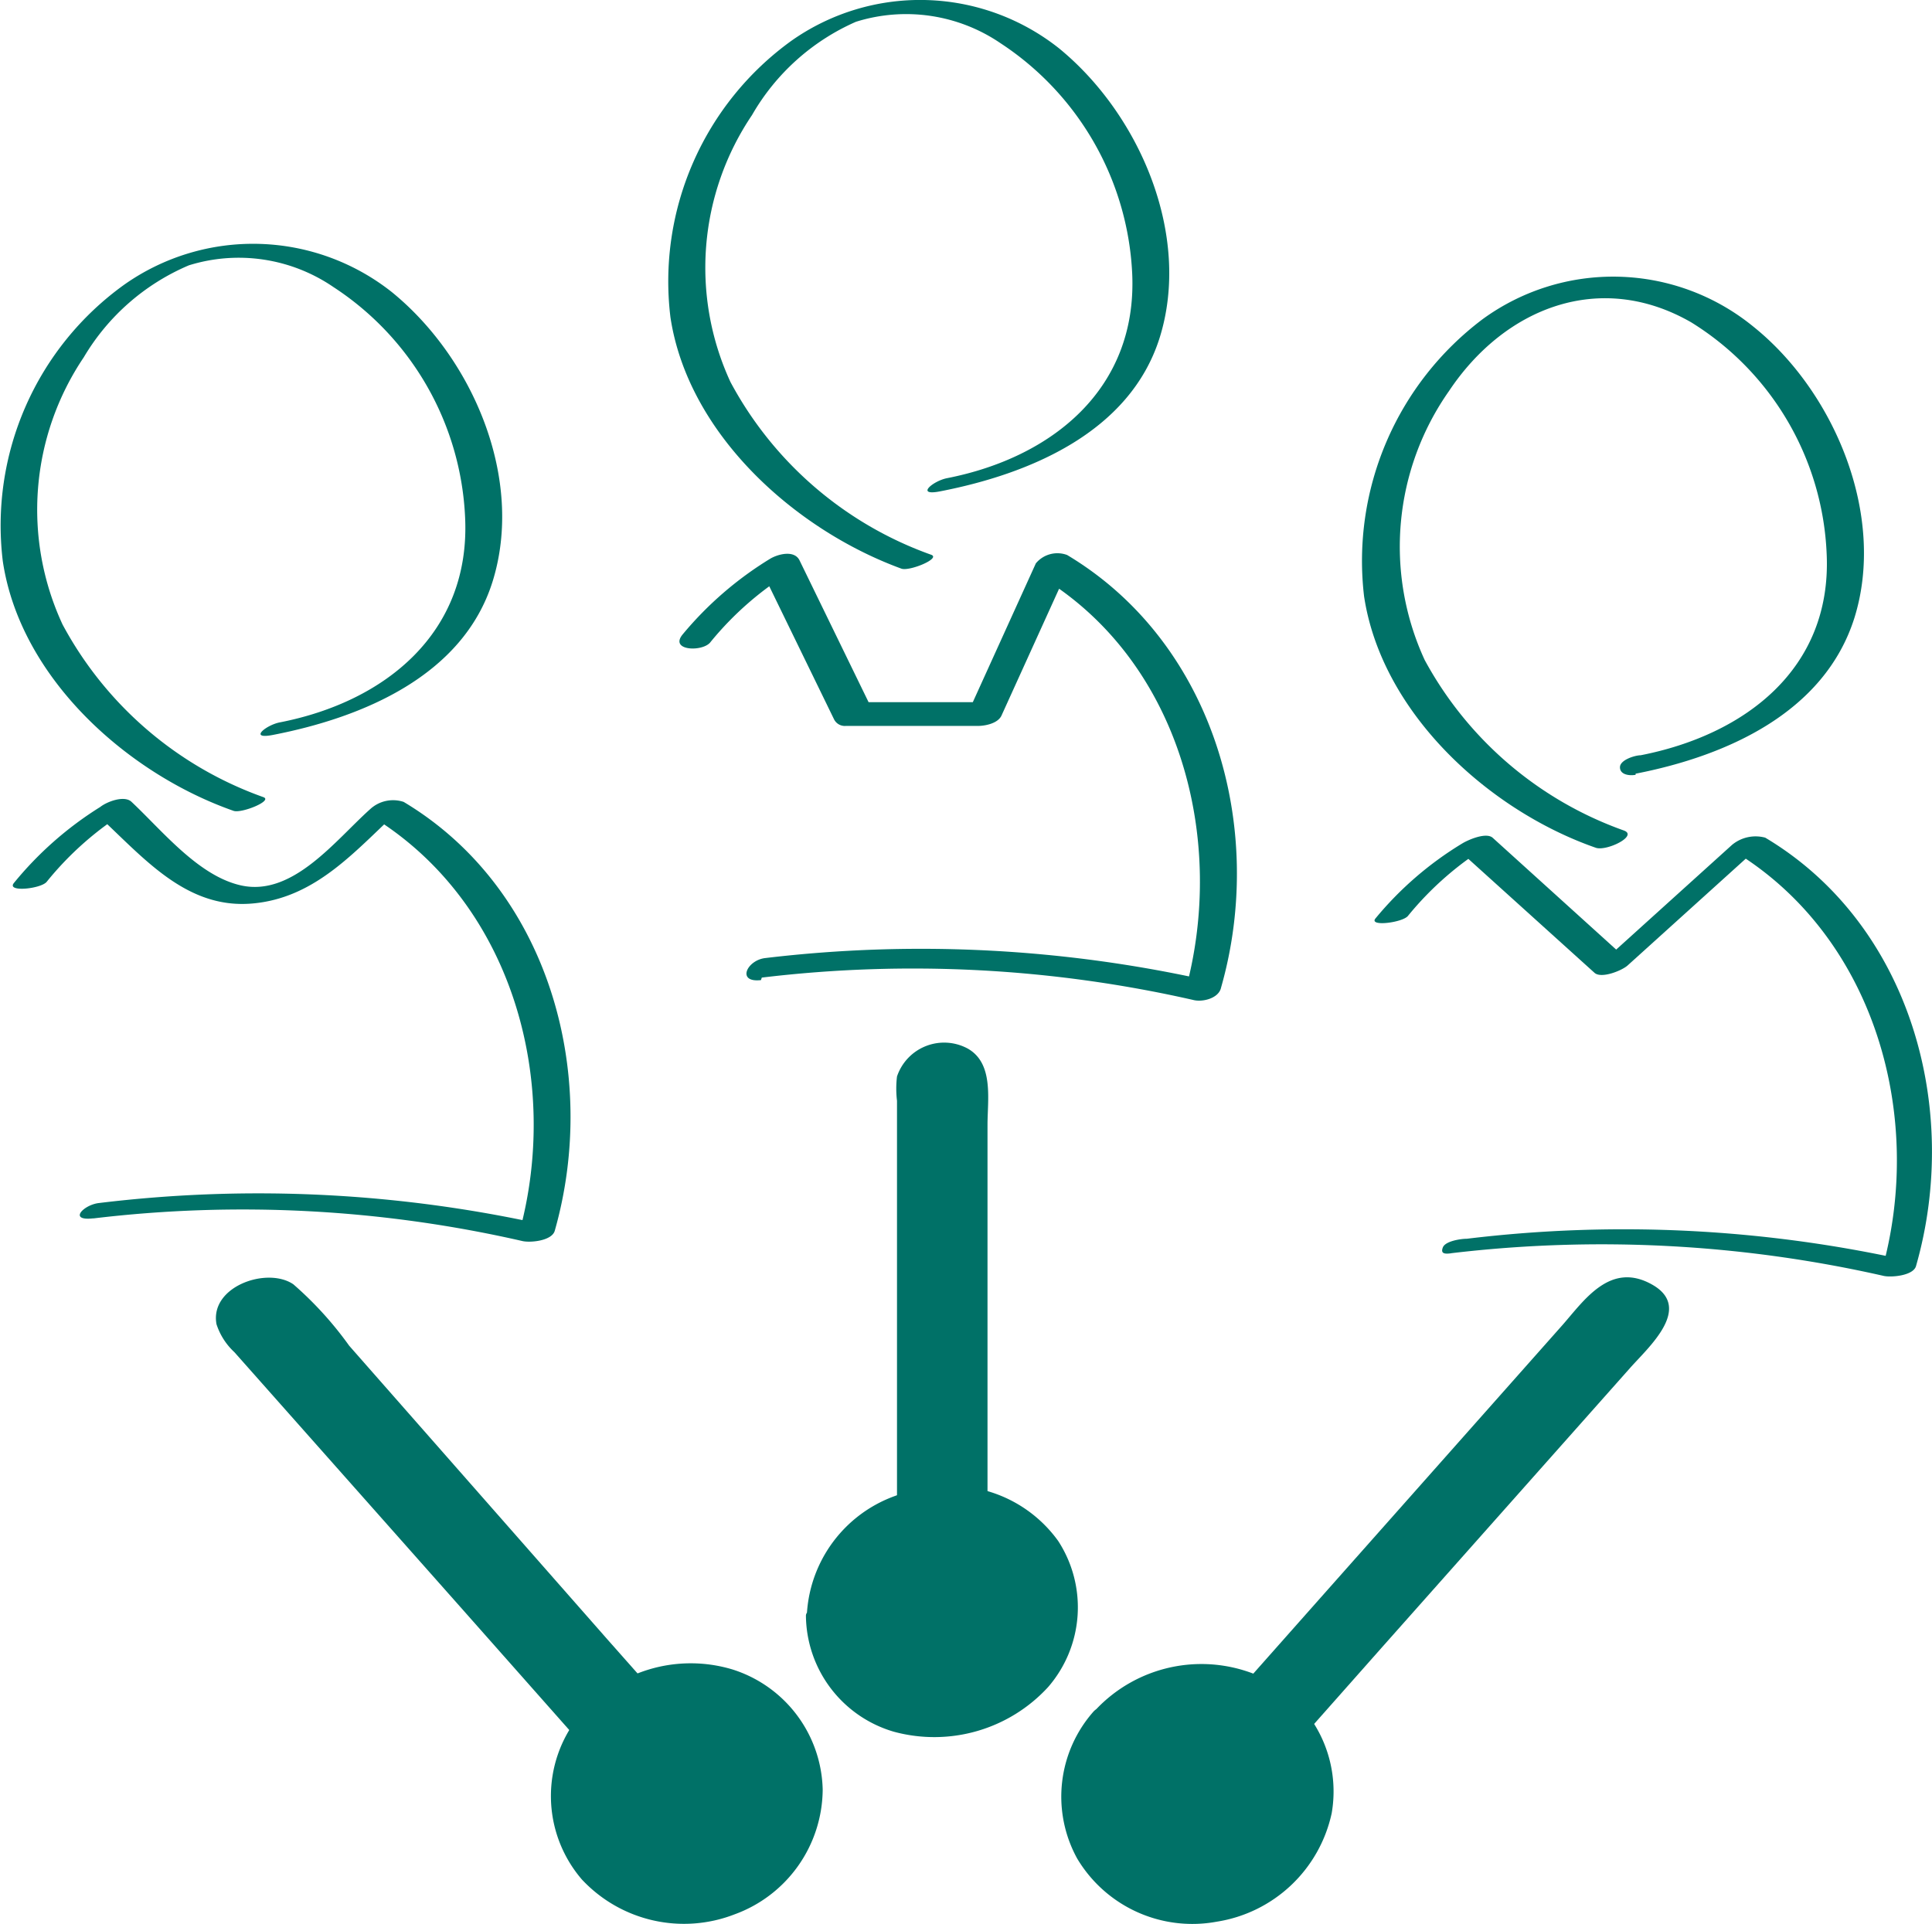 <svg xmlns="http://www.w3.org/2000/svg" viewBox="0 0 69.16 68.87"><defs><style>.cls-1{fill:#007167;}</style></defs><g id="Capa_2" data-name="Capa 2"><g id="Capa_1-2" data-name="Capa 1"><g id="Capa_2-2" data-name="Capa 2"><path class="cls-1" d="M3.36,43.62a44.89,44.89,0,0,1,15.33.81c.28.07,1.07,0,1.17-.37,1.6-5.63-.21-12.24-5.41-15.35a1.21,1.21,0,0,0-1.2.26C12,30.09,10.48,32.11,8.63,31.7c-1.53-.34-2.81-1.95-3.93-3-.26-.23-.87,0-1.11.19A12.56,12.56,0,0,0,.5,31.61c-.29.35,1,.21,1.18-.05A11.45,11.45,0,0,1,4.6,29l-1.11.18C5.11,30.67,6.63,32.54,9,32.35s3.8-2,5.4-3.44l-1.19.26c5.12,3.06,6.92,9.55,5.34,15.1l1.16-.37a47.19,47.19,0,0,0-16.16-.83c-.56.06-1.12.65-.22.55Z"/><path class="cls-1" d="M9.78,26.31c3.19-.62,6.79-2.11,7.85-5.48,1.15-3.67-.69-8-3.6-10.37a8,8,0,0,0-9.58-.27A10.61,10.61,0,0,0,.1,20.09c.62,4.17,4.44,7.6,8.26,8.94.28.1,1.42-.36,1.07-.49a13.17,13.17,0,0,1-7.19-6.18A9.76,9.76,0,0,1,3,12.79,8,8,0,0,1,6.76,9.5a6,6,0,0,1,5.18.78,10.4,10.4,0,0,1,4.71,8.26c.19,4.11-2.85,6.58-6.62,7.32-.5.09-1.16.63-.25.45Z"/><path class="cls-1" d="M27.27,35a45.28,45.28,0,0,1,15.44.8c.34.09.92-.06,1-.44,1.63-5.71-.26-12.35-5.51-15.49a1,1,0,0,0-1.12.3l-2.42,5.33.85-.36H30.8l.4.22-2.58-5.3c-.19-.38-.78-.22-1.06-.05a12.6,12.6,0,0,0-3.12,2.7c-.5.6.74.64,1,.27a11.41,11.41,0,0,1,2.89-2.52l-1.05,0,2.58,5.3a.43.43,0,0,0,.41.23h4.73c.27,0,.72-.09.85-.37l2.42-5.33-1.11.3c5.07,3,6.8,9.48,5.24,15l1-.45a47.07,47.07,0,0,0-16-.84c-.66.07-1.05.89-.16.79Z"/><path class="cls-1" d="M33.66,17.59c3.19-.62,6.78-2.11,7.85-5.49,1.15-3.66-.7-8-3.6-10.37a8,8,0,0,0-9.58-.27A10.62,10.62,0,0,0,24,11.36c.63,4.17,4.44,7.6,8.27,9,.29.1,1.43-.37,1.06-.5a13.16,13.16,0,0,1-7.18-6.18,9.76,9.76,0,0,1,.77-9.56A8,8,0,0,1,30.64.78a6,6,0,0,1,5.18.77,10.45,10.45,0,0,1,4.71,8.26c.18,4.11-2.86,6.57-6.63,7.31-.51.1-1.15.65-.24.47Z"/><path class="cls-1" d="M51.93,44.87a45.64,45.64,0,0,1,15.5.81c.25.06,1.07,0,1.16-.36,1.61-5.63-.2-12.23-5.4-15.33a1.32,1.32,0,0,0-1.19.26l-4.89,4.42,1.19-.27L53.44,30c-.23-.22-.89.07-1.1.2a12.23,12.23,0,0,0-3.1,2.68c-.26.31,1,.15,1.17-.1a11.45,11.45,0,0,1,2.92-2.54l-1.11.2,4.86,4.39c.25.22,1-.09,1.19-.27l4.89-4.42L62,30.43c5.12,3.06,6.93,9.56,5.35,15.11l1.16-.36a46.72,46.72,0,0,0-16-.83c-.21,0-.77.08-.86.31s.07.24.3.21Z"/><path class="cls-1" d="M58.55,27.7c3.23-.63,6.75-2.17,7.83-5.57,1.15-3.67-.71-8.11-3.62-10.44a7.93,7.93,0,0,0-9.69-.26,10.83,10.83,0,0,0-4.24,9.92c.63,4.17,4.45,7.66,8.29,9,.38.14,1.55-.43,1-.62A13.1,13.1,0,0,1,51,23.63,9.69,9.69,0,0,1,51.87,14c2-3,5.42-4.33,8.67-2.46a10.25,10.25,0,0,1,4.85,8.31c.18,4.1-2.93,6.46-6.66,7.19-.19,0-.74.16-.74.43s.34.31.56.27Z"/><path class="cls-1" d="M33.71,58.87a1,1,0,0,1-1-1V38.8a1,1,0,1,1,2,0V57.89A1,1,0,0,1,33.71,58.87Z"/><path class="cls-1" d="M33.93,58.39c-.85-.11-.55-1.85-.55-2.37V39.53c0-.15-.08-.62,0-.75s.58-.07.67.09,0,.18,0,.24a7.88,7.88,0,0,1,0,1.19V55.63c0,.24.26,2.69-.28,2.76-.72.09-1,1.09-.11,1,1.56-.21,1.69-1.27,1.69-2.53V40.27c0-.91.23-2.2-.71-2.73a1.78,1.78,0,0,0-2.53,1,3.63,3.63,0,0,0,0,.87V56.3c0,1.25-.26,2.83,1.42,3.05C34.14,59.44,34.8,58.51,33.93,58.39Z"/><circle class="cls-1" cx="33.71" cy="57.68" r="4.22"/><path class="cls-1" d="M28.85,57.85A4.37,4.37,0,0,0,32,62a5.53,5.53,0,0,0,5.52-1.6,4.36,4.36,0,0,0,.36-5.23,4.74,4.74,0,0,0-5-1.83,4.78,4.78,0,0,0-4,4.53c0,.22,1.28,0,1.29-.35a3.91,3.91,0,0,1,2.39-3.65,3.78,3.78,0,0,1,4,1.56,4.19,4.19,0,0,1,.24,4.44,3.13,3.13,0,0,1-3.66,1.64,4.16,4.16,0,0,1-3-4C30.13,57.27,28.84,57.47,28.85,57.85Z"/><path class="cls-1" d="M24.72,65.36A1,1,0,0,1,24,65L8.62,47.7a1,1,0,0,1,1.48-1.31L25.46,63.72a1,1,0,0,1-.09,1.39A1,1,0,0,1,24.72,65.36Z"/><path class="cls-1" d="M25.12,65.05c-.79-.11-1.58-1.44-2.05-2l-3.75-4.24-8.38-9.46a19.39,19.39,0,0,1-1.71-1.92c-.22-.35-.33-1.12.29-.82.08,0,.13.17.2.23A12.1,12.1,0,0,1,10.67,48l8.07,9.11,4.4,5,1.3,1.46c.11.12.23.24.33.37s.55,1.14.05,1.2-1.11.71-.2.61c1.11-.14,2.25-1.06,1.43-2.2a10,10,0,0,0-.69-.77l-3.62-4.09L12.5,48.18a12.7,12.7,0,0,0-2-2.2c-.94-.64-3,.08-2.75,1.43a2.35,2.35,0,0,0,.64,1l8.06,9.09,5,5.65c.73.83,1.66,2.41,2.85,2.57C24.66,65.72,25.81,65.15,25.12,65.05Z"/><path class="cls-1" d="M21.42,67a4.22,4.22,0,1,0,.36-6A4.22,4.22,0,0,0,21.42,67Z"/><path class="cls-1" d="M20.83,67.29a5,5,0,0,0,5.46,1.25,4.79,4.79,0,0,0,3.16-4.47,4.62,4.62,0,0,0-3.23-4.3,5.18,5.18,0,0,0-5.47,1.64,4.58,4.58,0,0,0,.08,5.88c.35.42,1.58-.08,1.18-.55a4,4,0,0,1-.61-4.33,3.41,3.41,0,0,1,3.54-1.93,3.87,3.87,0,0,1,1.48,7A3.52,3.52,0,0,1,22,66.74C21.64,66.34,20.41,66.84,20.83,67.29Z"/><path class="cls-1" d="M42.71,65.36a1,1,0,0,1-.65-.25A1,1,0,0,1,42,63.72L57.33,46.39a1,1,0,0,1,1.48,1.31L43.45,65A1,1,0,0,1,42.71,65.36Z"/><path class="cls-1" d="M43.12,65.05c-1.92-.23.31-2.32.73-2.79l3.62-4.09L56,48.6l1.3-1.47c.14-.16.43-.64.63-.71.53-.19.5,1,.32,1.29,0,.06-.09.1-.13.15-.26.33-.56.63-.84,1l-7.9,8.91-4.52,5.1-1.41,1.59c-.11.13-.41.62-.6.65-.57.08-1.1.73-.2.61,1.27-.18,1.92-1.2,2.71-2.1l4.1-4.63,8.88-10c.65-.74,2.29-2.16.8-3s-2.42.55-3.2,1.44l-8.71,9.82-4.6,5.19c-.37.42-.75.82-1.1,1.25a1.19,1.19,0,0,0,.81,2.05C42.65,65.71,43.8,65.13,43.12,65.05Z"/><path class="cls-1" d="M39.69,61.42a4.22,4.22,0,1,0,6-.36A4.21,4.21,0,0,0,39.69,61.42Z"/><path class="cls-1" d="M39.16,61.26a4.6,4.6,0,0,0-.6,5.28,4.8,4.8,0,0,0,5,2.26,5,5,0,0,0,4.11-3.88,4.55,4.55,0,0,0-2.31-4.78,5.19,5.19,0,0,0-6.18,1.12.32.32,0,0,0,.15.56,1,1,0,0,0,.91-.25,3.32,3.32,0,0,1,3.86-.85,4,4,0,0,1,2.34,3.73,3.7,3.7,0,0,1-2.5,3.43A3.66,3.66,0,0,1,40,66.41a4,4,0,0,1,.21-4.84.31.31,0,0,0-.15-.55A1,1,0,0,0,39.16,61.26Z"/></g></g></g></svg>